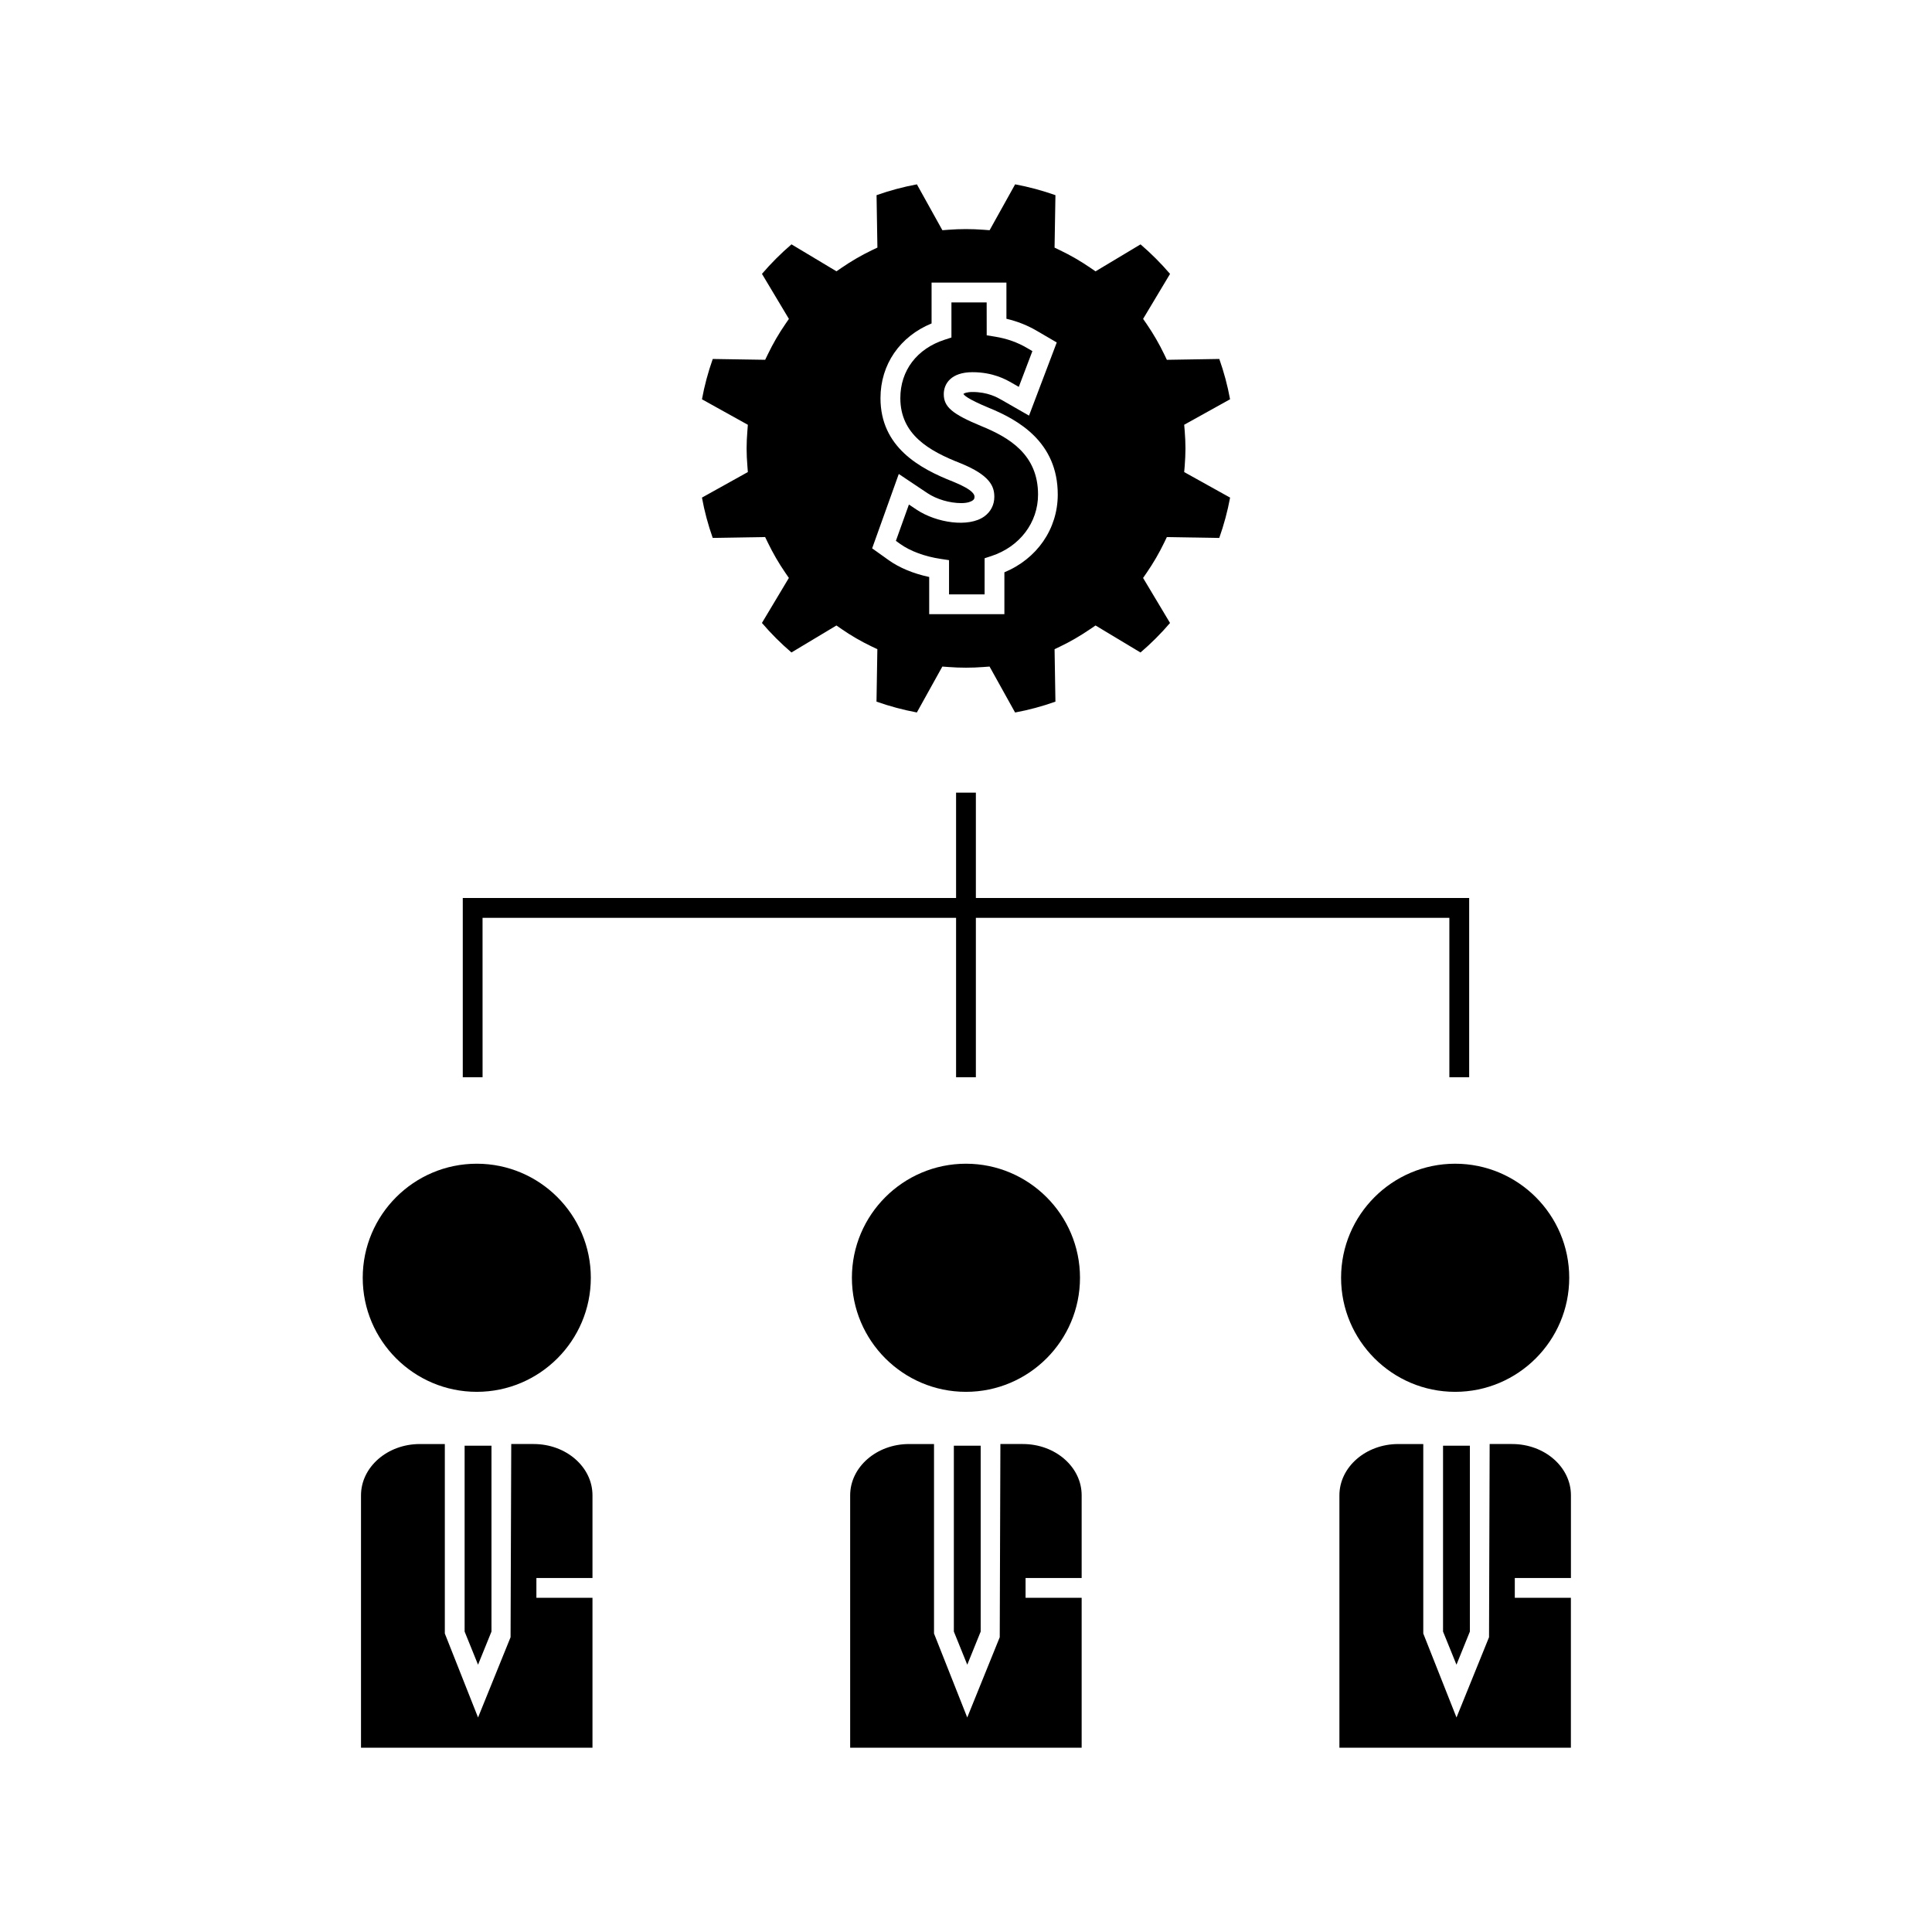 <?xml version="1.0" encoding="UTF-8"?>
<!-- Uploaded to: SVG Repo, www.svgrepo.com, Generator: SVG Repo Mixer Tools -->
<svg fill="#000000" width="800px" height="800px" version="1.1" viewBox="144 144 512 512" xmlns="http://www.w3.org/2000/svg">
 <g>
  <path d="m544.73 526.68h-5.957l-0.164 51.199-8.621 21.27-8.805-22.25v-50.215h-6.633c-8.602 0-15.594 6.109-15.594 13.602v66.879h61.344v-39.738h-14.863v-5.246h14.875v-21.906c0.012-7.496-6.981-13.594-15.582-13.594z"/>
  <path d="m526.42 576.38 3.559 8.781 3.555-8.781v-49.258h-7.113z"/>
  <path d="m499.4 482.62c0 16.668 13.562 30.23 30.23 30.23 16.668 0 30.23-13.562 30.23-30.23 0-16.668-13.562-30.223-30.23-30.223-16.672 0-30.23 13.555-30.23 30.223z"/>
  <path d="m415.07 526.68h-5.957l-0.172 51.199-8.613 21.27-8.805-22.25v-50.215h-6.629c-8.602 0-15.594 6.109-15.594 13.602v66.879h61.348v-39.738h-14.863v-5.246h14.863v-21.906c0.016-7.496-6.977-13.594-15.578-13.594z"/>
  <path d="m396.78 576.38 3.555 8.785 3.555-8.781v-49.258h-7.109z"/>
  <path d="m430.21 482.62c0-16.668-13.562-30.223-30.223-30.223-16.668 0-30.223 13.555-30.223 30.223 0 16.668 13.555 30.23 30.223 30.23 16.664 0 30.223-13.562 30.223-30.23z"/>
  <path d="m267.13 576.38 3.555 8.785 3.562-8.781v-49.258h-7.117z"/>
  <path d="m285.43 526.68h-5.945l-0.18 51.199-8.617 21.27-8.805-22.25v-50.215h-6.629c-8.598 0-15.586 6.109-15.586 13.602v66.879h61.344v-39.738h-14.863v-5.246h14.863v-21.906c0.012-7.496-6.984-13.594-15.582-13.594z"/>
  <path d="m270.35 512.85c16.668 0 30.223-13.562 30.223-30.23 0-16.668-13.555-30.223-30.223-30.223-16.664 0-30.223 13.555-30.223 30.223-0.004 16.668 13.555 30.23 30.223 30.23z"/>
  <path d="m393.27 292.11 2.234 0.336v9.07h9.426l0.004-9.574 1.816-0.594c7.496-2.473 12.344-8.863 12.344-16.289 0-10.578-7.606-15.109-15.035-18.141-7.727-3.195-9.949-5.098-9.949-8.469 0-2.812 2-5.816 7.606-5.816 5.481 0 8.902 1.961 10.371 2.801l1.906 1.09 3.602-9.477-1.387-0.812c-2.582-1.523-5.359-2.504-8.516-3.019l-2.203-0.355-0.012-8.723h-9.336v9.309l-1.812 0.586c-7.348 2.387-11.73 8.172-11.73 15.473 0 9.688 7.66 14.016 15.938 17.254 7.883 3.203 8.969 6.172 8.969 8.906 0 2.106-0.934 3.941-2.633 5.18-4.141 3.019-12.711 1.723-17.984-1.793l-2.016-1.348-3.453 9.629 1.156 0.828c2.621 1.883 6.519 3.324 10.695 3.949z"/>
  <path d="m332.88 286.55 13.887-0.227 0.734 1.508c1.344 2.781 2.891 5.449 4.602 7.934l0.957 1.391-7.141 11.93c2.394 2.801 5.016 5.422 7.824 7.824l11.922-7.152 1.391 0.965c2.516 1.738 5.18 3.281 7.93 4.594l1.523 0.723-0.227 13.902c3.481 1.223 7.062 2.188 10.695 2.867l6.754-12.164 1.68 0.125c3.035 0.23 6.129 0.23 9.164 0l1.668-0.125 6.766 12.172c3.59-0.656 7.164-1.621 10.691-2.875l-0.227-13.898 1.516-0.73c2.656-1.27 5.332-2.824 7.945-4.609l1.395-0.949 11.914 7.16c2.797-2.387 5.422-5.012 7.828-7.824l-7.141-11.93 0.957-1.391c1.73-2.516 3.289-5.18 4.613-7.926l0.73-1.512 13.887 0.227c1.238-3.496 2.203-7.078 2.871-10.691l-12.164-6.766 0.141-1.684c0.109-1.512 0.195-3.043 0.195-4.586s-0.082-3.066-0.195-4.586l-0.141-1.684 12.156-6.754c-0.656-3.617-1.621-7.195-2.852-10.684l-13.898 0.227-0.73-1.516c-1.312-2.723-2.859-5.394-4.602-7.941l-0.965-1.391 7.141-11.922c-2.387-2.793-5.012-5.41-7.82-7.824l-11.93 7.148-1.395-0.957c-2.562-1.758-5.238-3.301-7.945-4.598l-1.516-0.73 0.234-13.902c-3.473-1.227-7.055-2.195-10.68-2.871l-6.766 12.16-1.668-0.125c-3.043-0.234-6.172-0.23-9.172 0l-1.676 0.125-6.754-12.156c-3.617 0.672-7.199 1.633-10.691 2.867l0.227 13.891-1.516 0.723c-2.703 1.297-5.367 2.844-7.945 4.609l-1.391 0.957-11.918-7.148c-2.797 2.394-5.414 5.016-7.824 7.824l7.141 11.934-0.957 1.391c-1.723 2.5-3.269 5.168-4.602 7.934l-0.734 1.512-13.891-0.219c-1.238 3.512-2.203 7.09-2.859 10.684l12.16 6.758-0.125 1.68c-0.121 1.516-0.203 3.039-0.203 4.582 0 1.547 0.082 3.07 0.203 4.586l0.125 1.68-12.16 6.769c0.652 3.594 1.613 7.176 2.852 10.688zm49.305-16.941 7.606 5.086c2.441 1.621 5.871 2.633 8.953 2.633 1.785 0 2.664-0.445 3.035-0.715 0.352-0.258 0.473-0.5 0.473-0.938 0-0.43 0-1.73-5.668-4.031-8.941-3.5-19.246-9.188-19.246-22.133 0-8.918 5.137-16.348 13.539-19.797v-10.82h19.836v9.582c2.922 0.684 5.594 1.746 8.129 3.238l5.207 3.043-7.348 19.383-7.246-4.152c-1.191-0.688-3.68-2.109-7.758-2.109-1.449 0-2.234 0.34-2.367 0.5 0.066 0.27 0.965 1.309 6.695 3.684 7.852 3.203 18.293 9.074 18.293 22.996 0 9.109-5.496 17.016-14.145 20.605v11.098h-19.926v-9.859c-4.168-0.887-7.926-2.445-10.746-4.465l-4.375-3.121z"/>
  <path d="m271.88 387.23h125.49v42.246h5.246v-42.246h125.48v42.246h5.25v-47.496h-130.73v-27.918h-5.246v27.918h-130.73v47.496h5.246z"/>
 </g>
</svg>